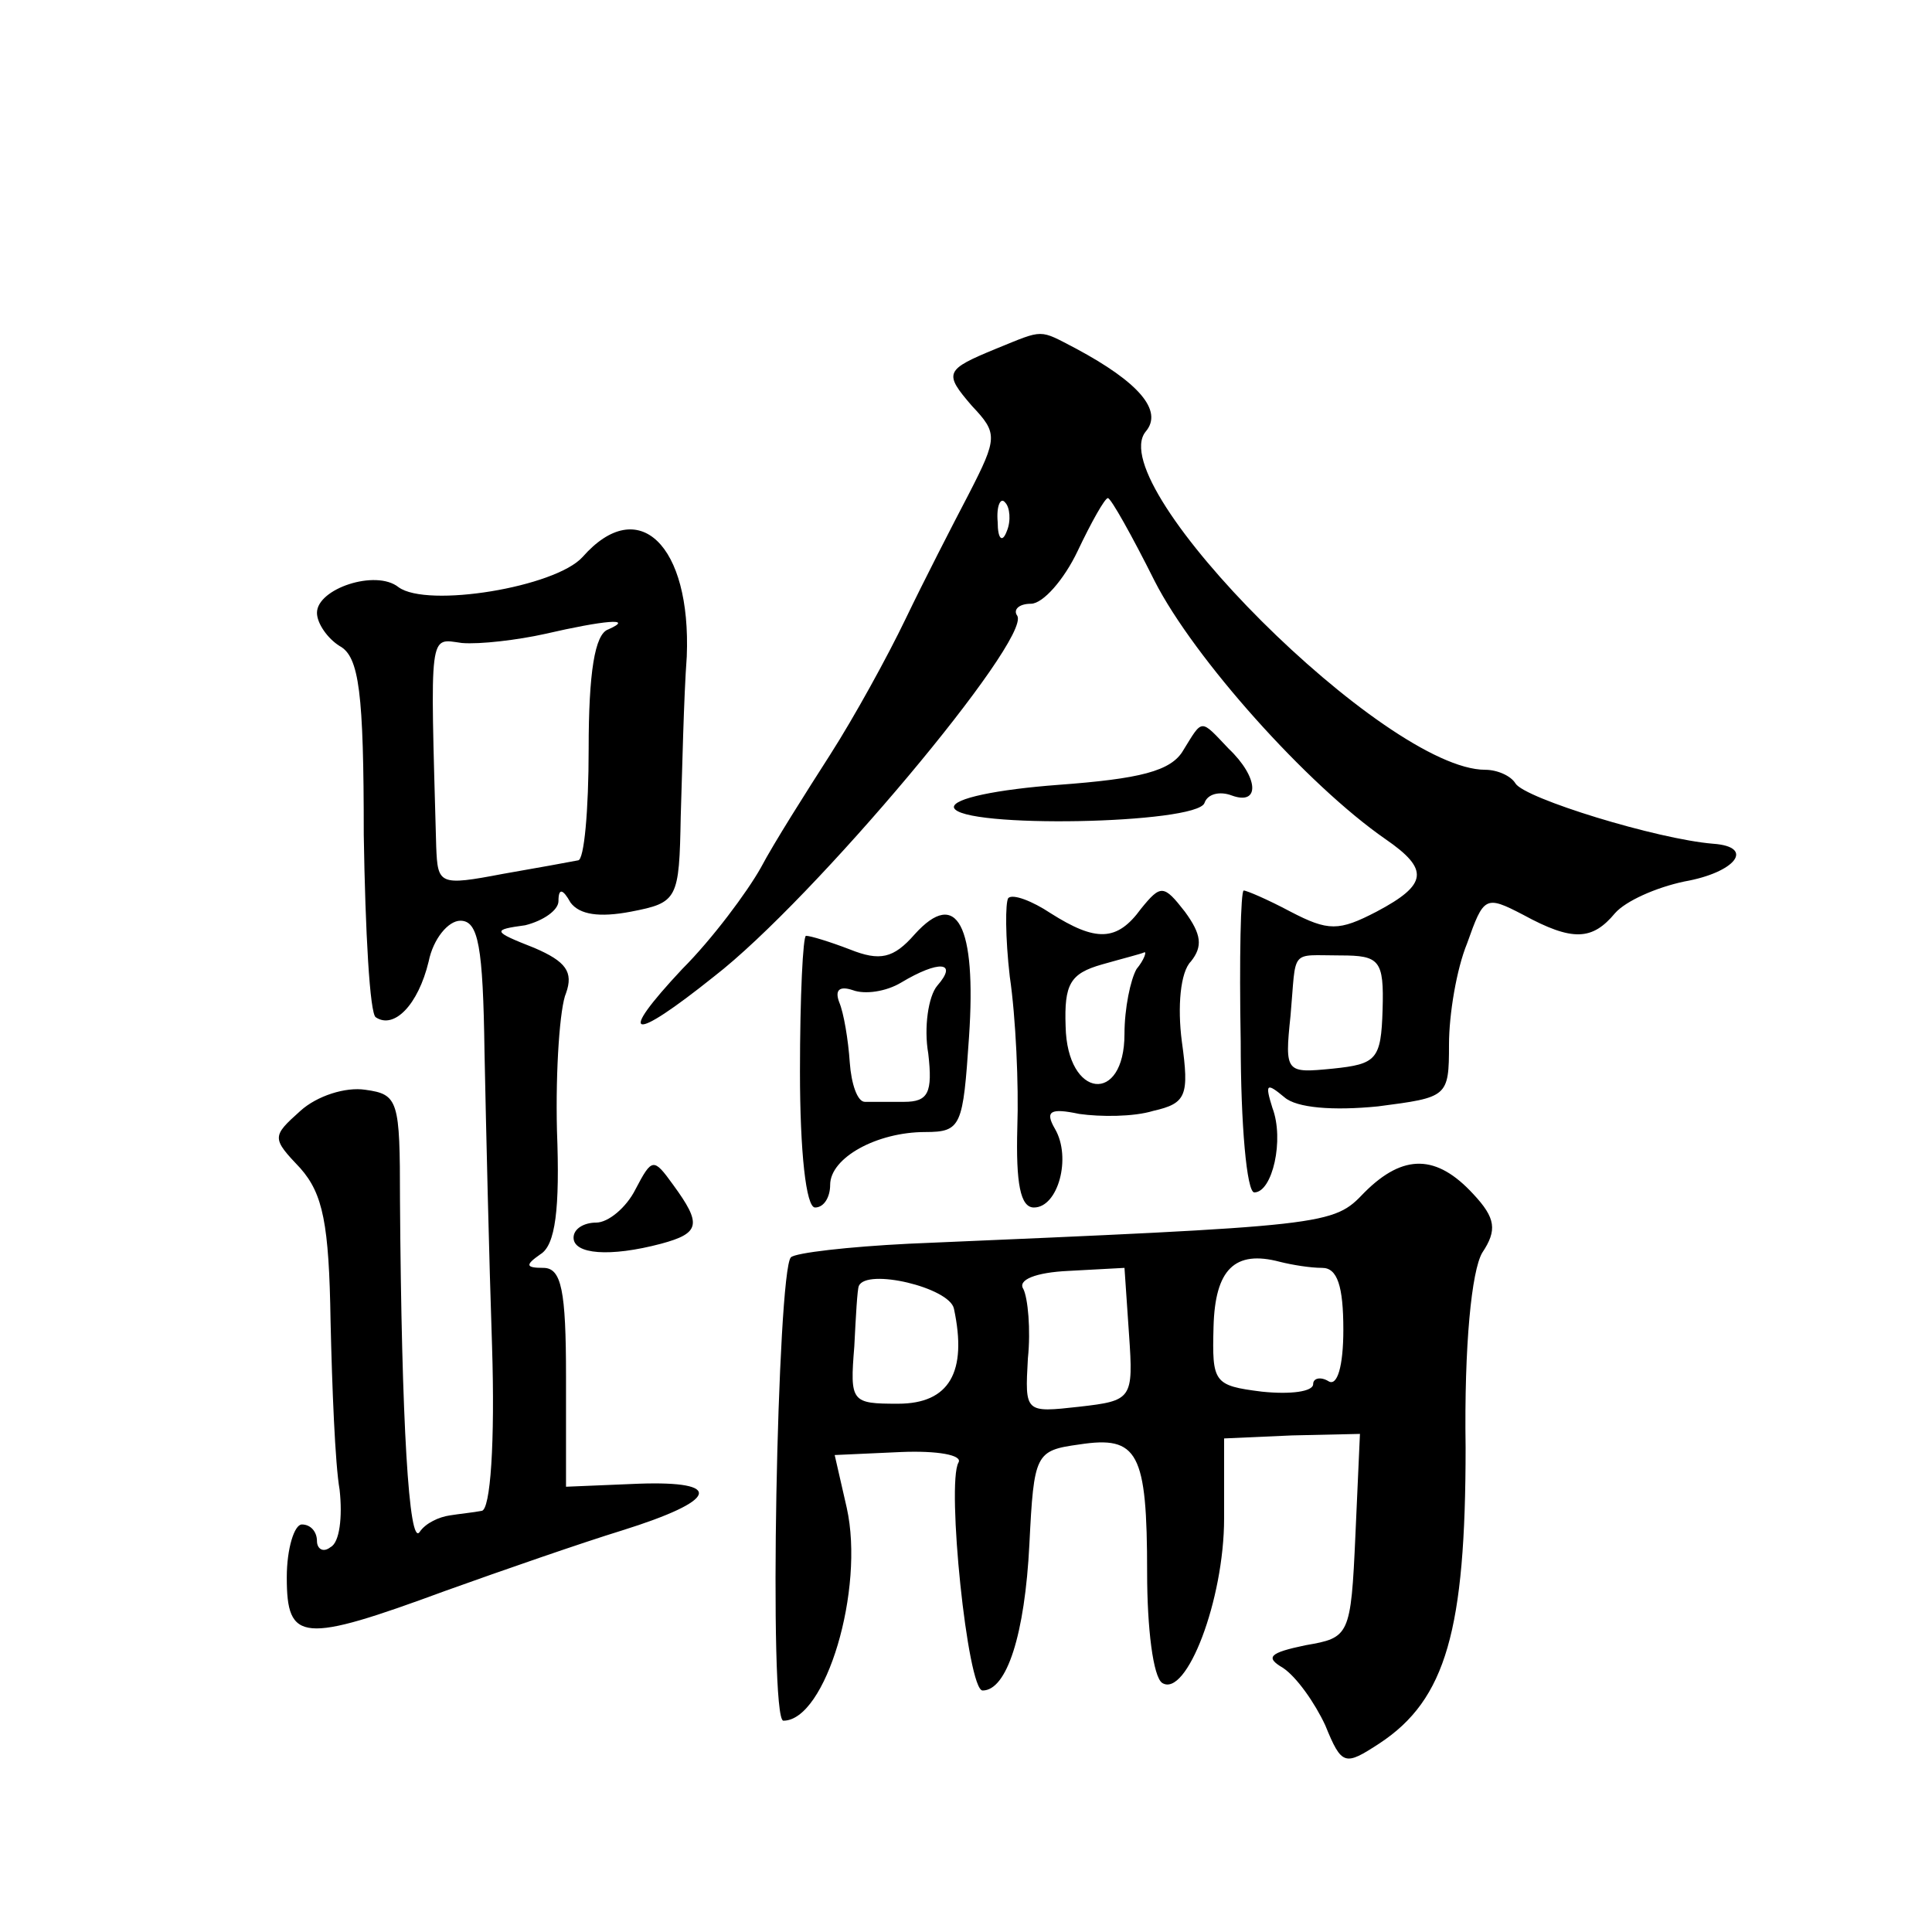 <?xml version="1.0" standalone="no"?>
<!DOCTYPE svg PUBLIC "-//W3C//DTD SVG 20010904//EN"
 "http://www.w3.org/TR/2001/REC-SVG-20010904/DTD/svg10.dtd">
<svg version="1.0" xmlns="http://www.w3.org/2000/svg"
 width="128pt" height="128pt" viewBox="0 0 128 128"
 preserveAspectRatio="xMidYMid meet">
<g transform="translate(0,128) scale(0.1,-0.1)"
fill="#0" stroke="none">
<path d="M660 1049 c-34 -14 -35 -16 -16 -38 17 -18 17 -21 -2 -58 -11 -21 -30
-58 -42 -83 -12 -25 -34 -65 -50 -90 -16 -25 -37 -58 -46 -75 -9 -16 -32 -47 -52
-67 -44 -47 -34 -49 21 -5 66 51 210 223 201 239 -3 4 1 8 9 8 8 0 22 16 31 35
9 19 18 35 20 35 2 0 16 -25 31 -55 26 -51 101 -135 153 -171 29 -20 28 -30 -6
-48 -25 -13 -32 -13 -57 0 -15 8 -29 14 -31 14 -2 0 -3 -45 -2 -100 0 -55 4 -100
9 -100 12 0 20 35 12 56 -5 16 -4 17 8 7 8 -7 32 -9 62 -6 46 6 47 6 47 41 0 20
5 50 12 67 11 31 12 32 37 19 33 -18 46 -17 61 1 7 8 27 17 46 21 34 6 47 23 19
25 -37 3 -125 30 -131 40 -3 5 -12 9 -20 9 -66 0 -254 188 -225 224 12 14 -5 33
-46 55 -25 13 -21 13 -53 0z m7 -121 c-3 -8 -6 -5 -6 6 -1 11 2 17 5 13 3 -3 4
-12 1 -19z m249 -317 c-1 -33 -4 -36 -33 -39 -31 -3 -32 -3 -28 35 4 45 -1 40 33
40 26 0 29 -3 28 -36z M386 911 c-18 -20 -103 -34 -122 -20 -15 12 -54 -1 -54 -17
0 -7 7 -17 15 -22 13 -7 16 -31 16 -125 1 -64 4 -119 8 -121 12 -8 28 8 35 37 3
15 13 27 21 27 12 0 15 -17 16 -87 1 -49 3 -136 5 -195 2 -63 -1 -109 -7 -109 -5
-1 -15 -2 -21 -3 -7 -1 -16 -5 -20 -11 -7 -10 -12 72 -13 220 0 66 -1 70 -23 73
-13 2 -32 -4 -43 -14 -19 -17 -19 -18 0 -38 15 -17 19 -37 20 -101 1 -44 3 -95
6 -112 2 -18 0 -35 -6 -38 -5 -4 -9 -1 -9 4 0 6 -4 11 -10 11 -5 0 -10 -16 -10
-35 0 -43 10 -44 105 -9 39 14 91 32 117 40 64 20 68 33 11 31 l-48 -2 0 73 c0
57 -3 72 -15 72 -12 0 -12 2 -2 9 10 6 13 30 11 82 -1 41 2 82 6 91 5 14 0 21 -21
30 -28 11 -28 12 -6 15 12 3 22 10 22 16 0 9 3 8 8 -1 6 -8 19 -10 40 -6 31 6 32
8 33 63 1 31 2 79 4 106 3 74 -32 108 -69 66z m17 -48 c-9 -3 -13 -29 -13 -79 0
-41 -3 -74 -7 -74 -5 -1 -27 -5 -50 -9 -42 -8 -43 -7 -44 18 -4 145 -5 138 17 135
12 -1 37 2 55 6 39 9 60 11 42 3z M784 783 c-8 -14 -29 -19 -83 -23 -40 -3 -70
-9 -69 -15 4 -14 161 -11 166 3 2 6 10 8 18 5 19 -7 18 12 -2 31 -19 20 -17 20
-30 -1z M668 685 c-2 -3 -2 -26 1 -52 4 -27 6 -72 5 -100 -1 -37 2 -53 11 -53 16
0 25 33 14 52 -7 12 -3 14 16 10 14 -2 36 -2 49 2 22 5 24 10 19 46 -3 23 -1 46
6 53 8 10 7 18 -4 33 -14 18 -16 18 -29 2 -16 -22 -30 -22 -60 -3 -12 8 -25 13
-28 10z m85 -47 c-4 -7 -8 -26 -8 -43 0 -47 -38 -43 -39 5 -1 28 3 35 24 41 14
4 26 7 28 8 2 1 0 -5 -5 -11z M606 661 c-14 -16 -23 -18 -43 -10 -13 5 -26 9 -29
9 -2 0 -4 -40 -4 -90 0 -53 4 -90 10 -90 6 0 10 7 10 15 0 18 31 35 63 35 24 0
25 4 29 63 5 74 -8 99 -36 68z m15 -34 c-6 -7 -9 -28 -6 -45 3 -26 0 -32 -16 -32
-10 0 -22 0 -26 0 -5 0 -9 12 -10 26 -1 15 -4 33 -7 40 -3 8 0 11 9 8 8 -3 22 -1
32 5 25 15 38 14 24 -2z M421 492 c-6 -12 -18 -22 -26 -22 -8 0 -15 -4 -15 -10
0 -11 24 -13 58 -4 26 7 27 13 8 39 -13 18 -14 18 -25 -3z M904 490 c-21 -22 -22
-22 -302 -34 -40 -2 -75 -6 -78 -9 -9 -9 -15 -307 -5 -307 28 0 54 87 42 141 l-8
35 44 2 c24 1 41 -2 38 -7 -8 -14 6 -151 16 -151 16 0 28 37 31 97 3 60 4 62 33
66 39 6 45 -5 45 -85 0 -37 4 -69 10 -73 16 -10 41 55 41 109 l0 53 45 2 45 1 -3
-67 c-3 -67 -4 -68 -33 -73 -24 -5 -27 -8 -15 -15 9 -6 21 -23 28 -38 11 -27 13
-27 36 -12 44 29 57 75 57 196 -1 68 4 117 11 129 10 15 9 23 -6 39 -24 26 -46
27 -72 1z m-28 -50 c10 0 14 -12 14 -41 0 -24 -4 -38 -10 -34 -5 3 -10 2 -10 -2
0 -5 -15 -7 -34 -5 -32 4 -33 6 -32 43 1 38 14 51 44 43 8 -2 20 -4 28 -4z m-128
-44 c3 -43 2 -44 -33 -48 -36 -4 -36 -4 -34 32 2 19 0 40 -3 46 -4 6 8 11 30 12
l37 2 3 -44z m-116 17 c9 -42 -3 -63 -37 -63 -31 0 -32 1 -29 38 1 20 2 38 3 40
5 12 60 -1 63 -15z"/>
</g>
</svg>
